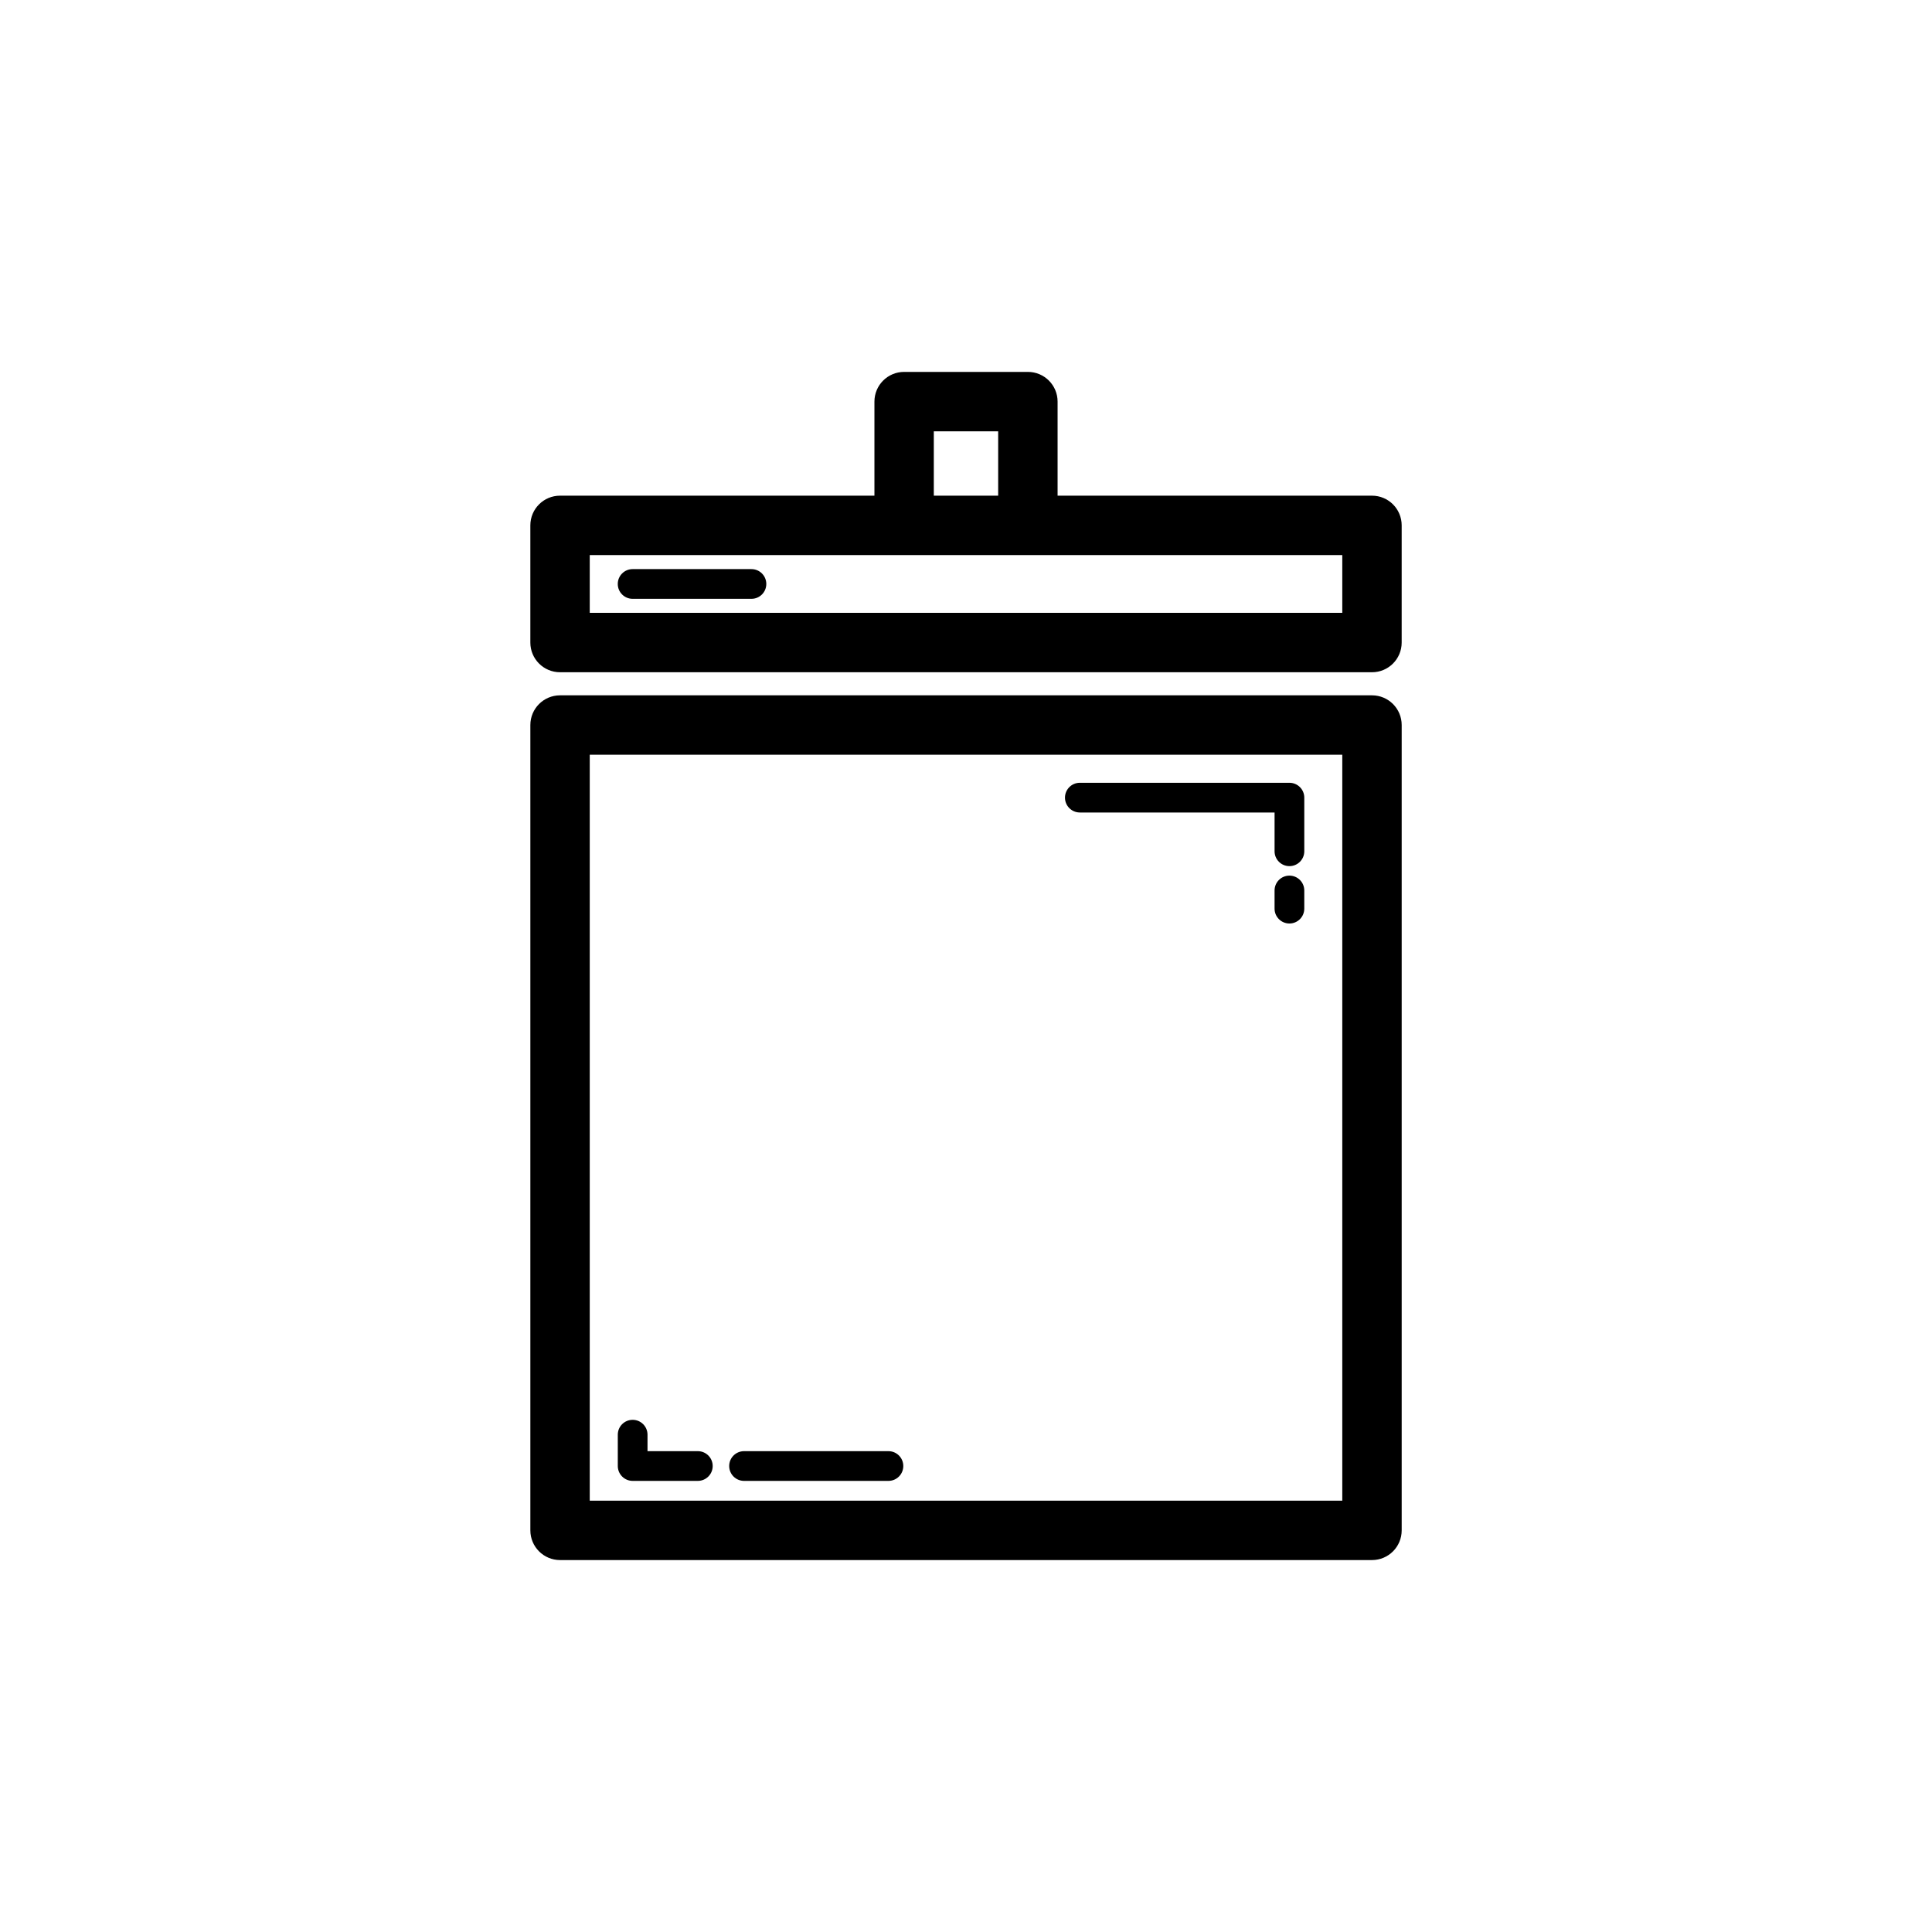 <?xml version="1.0" encoding="UTF-8"?>
<!-- Uploaded to: ICON Repo, www.svgrepo.com, Generator: ICON Repo Mixer Tools -->
<svg fill="#000000" width="800px" height="800px" version="1.1" viewBox="144 144 512 512" xmlns="http://www.w3.org/2000/svg">
 <g>
  <path d="m507.59 328.27h-215.17c-4.348 0-7.871 3.519-7.871 7.871v213.42c0 4.352 3.523 7.871 7.871 7.871h215.17c4.352 0 7.871-3.519 7.871-7.871v-213.42c0-4.352-3.519-7.871-7.871-7.871zm-7.871 213.42h-199.43v-197.68h199.43z"/>
  <path d="m515.46 283.23c0-4.352-3.519-7.871-7.871-7.871h-83.316v-24.93c0-4.352-3.519-7.871-7.871-7.871h-32.797c-4.348 0-7.871 3.519-7.871 7.871v24.93h-83.316c-4.348 0-7.871 3.519-7.871 7.871v31.051c0 4.352 3.523 7.871 7.871 7.871h215.17c4.352 0 7.871-3.519 7.871-7.871zm-123.99-24.93h17.055v17.059h-17.055zm108.25 48.109h-199.43v-15.305h199.43z"/>
  <path d="m430.17 359.32h51.605v10.277c0 2.176 1.762 3.938 3.938 3.938 2.176 0 3.938-1.762 3.938-3.938v-14.215c0-2.176-1.762-3.938-3.938-3.938h-55.543c-2.176 0-3.938 1.762-3.938 3.938s1.762 3.938 3.938 3.938z"/>
  <path d="m485.71 376.05c-2.176 0-3.938 1.762-3.938 3.938v4.812c0 2.176 1.762 3.938 3.938 3.938 2.176 0 3.938-1.762 3.938-3.938v-4.812c0-2.176-1.762-3.938-3.938-3.938z"/>
  <path d="m311.66 536.45h17.273c2.176 0 3.938-1.762 3.938-3.938 0-2.176-1.762-3.938-3.938-3.938h-13.336v-4.367c0-2.176-1.762-3.938-3.938-3.938s-3.938 1.762-3.938 3.938v8.301c0.004 2.18 1.762 3.941 3.938 3.941z"/>
  <path d="m341.18 536.45h38.266c2.176 0 3.938-1.762 3.938-3.938 0-2.176-1.762-3.938-3.938-3.938h-38.266c-2.176 0-3.938 1.762-3.938 3.938 0.004 2.176 1.762 3.938 3.938 3.938z"/>
  <path d="m343.14 294.82h-31.488c-2.176 0-3.938 1.762-3.938 3.938 0 2.176 1.762 3.938 3.938 3.938h31.488c2.176 0 3.938-1.762 3.938-3.938 0-2.176-1.762-3.938-3.938-3.938z"/>
 </g>
</svg>